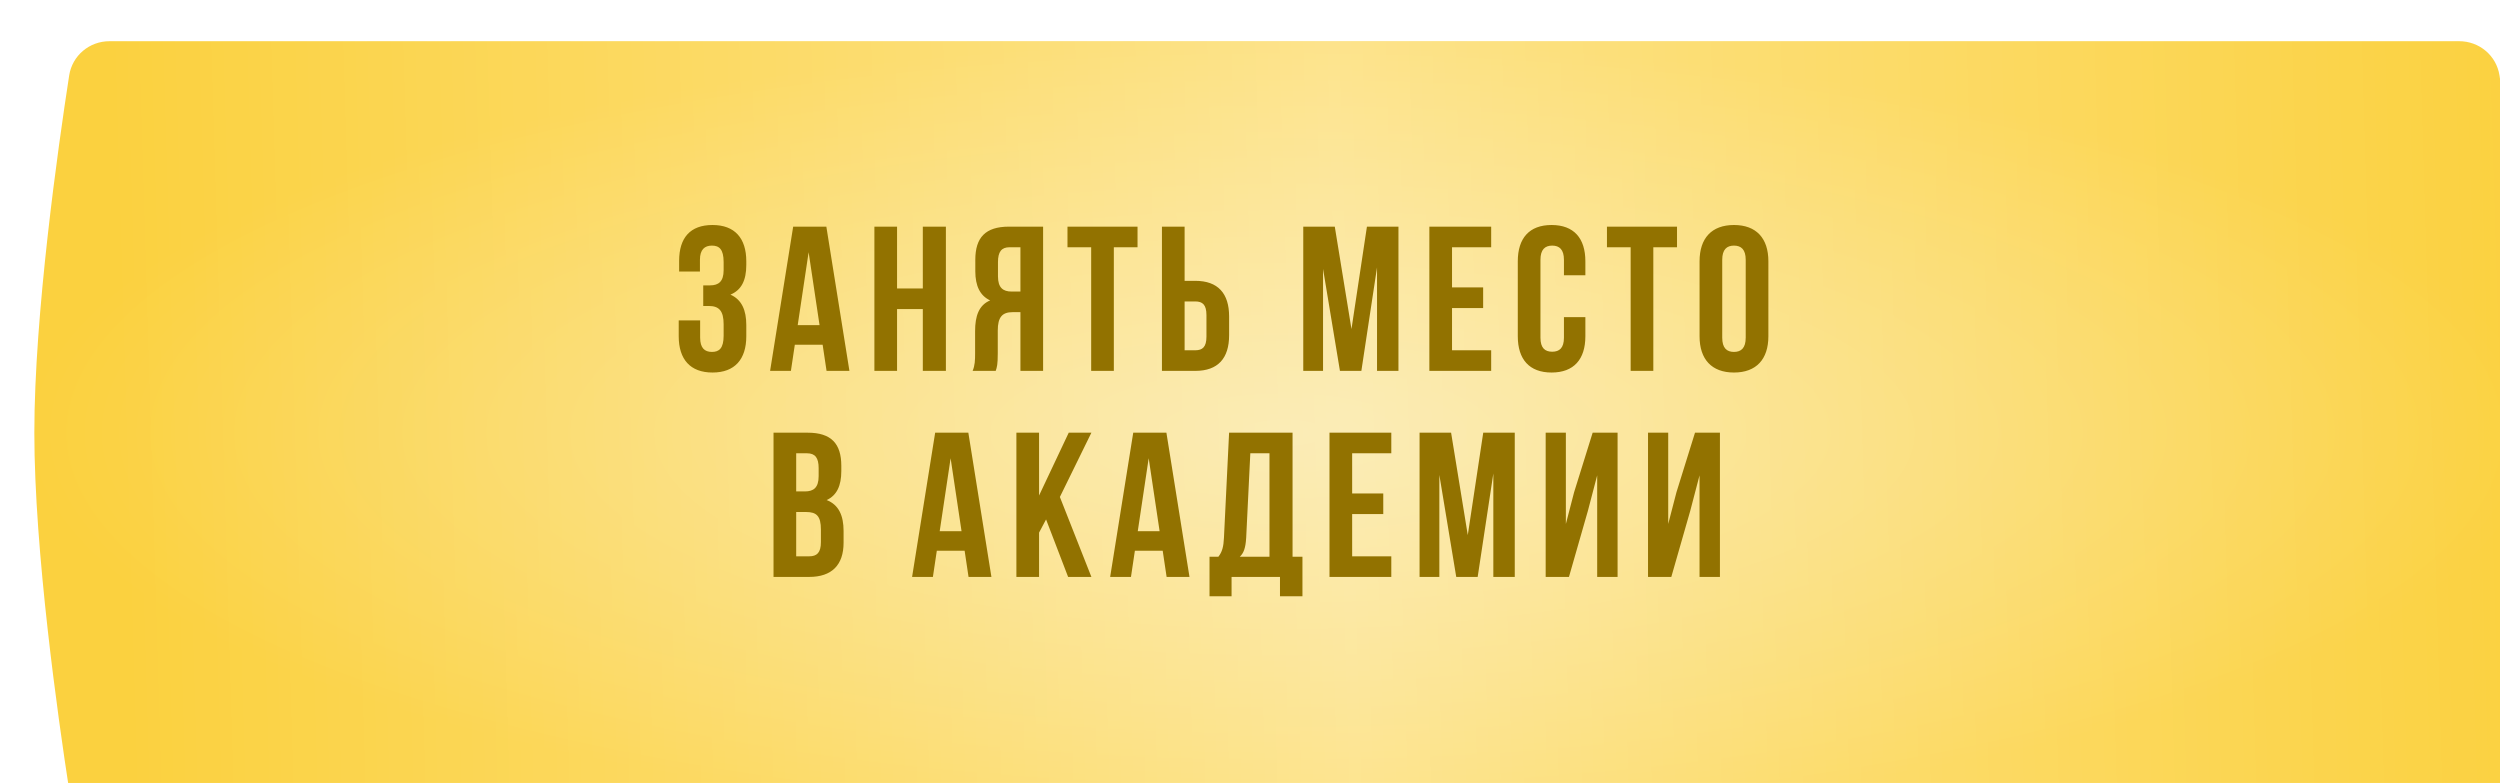<?xml version="1.0" encoding="UTF-8"?> <svg xmlns="http://www.w3.org/2000/svg" width="364" height="114" viewBox="0 0 364 114" fill="none"><g filter="url(#filter0_i_732_6)"><path d="M5.072 4.987C5.519 2.095 8.012 0 10.939 0H353.061C355.988 0 358.481 2.095 358.928 4.987C360.534 15.374 364 39.791 364 57C364 74.21 360.534 98.626 358.928 109.013C358.481 111.905 355.988 114 353.061 114H10.939C8.012 114 5.519 111.905 5.072 109.013C3.466 98.626 0 74.21 0 57C0 39.791 3.466 15.374 5.072 4.987Z" fill="url(#paint0_radial_732_6)"></path><path d="M5.072 4.987C5.519 2.095 8.012 0 10.939 0H353.061C355.988 0 358.481 2.095 358.928 4.987C360.534 15.374 364 39.791 364 57C364 74.21 360.534 98.626 358.928 109.013C358.481 111.905 355.988 114 353.061 114H10.939C8.012 114 5.519 111.905 5.072 109.013C3.466 98.626 0 74.21 0 57C0 39.791 3.466 15.374 5.072 4.987Z" fill="url(#paint1_linear_732_6)" fill-opacity="0.4"></path></g><path d="M105.361 39.33V38.16C105.361 36.27 104.701 35.76 103.651 35.76C102.601 35.76 101.911 36.33 101.911 37.83V39.54H98.881V37.98C98.881 34.62 100.501 32.76 103.741 32.76C106.981 32.76 108.661 34.68 108.661 38.04V38.58C108.661 40.83 107.941 42.24 106.351 42.9C108.001 43.62 108.661 45.18 108.661 47.31V48.96C108.661 52.32 106.981 54.24 103.741 54.24C100.501 54.24 98.821 52.32 98.821 48.96V46.65H101.941V49.17C101.941 50.67 102.601 51.24 103.651 51.24C104.701 51.24 105.361 50.73 105.361 48.87V47.22C105.361 45.27 104.701 44.55 103.201 44.55H102.391V41.55H103.381C104.611 41.55 105.361 41.01 105.361 39.33ZM120.316 33L123.676 54H120.346L119.776 50.19H115.726L115.156 54H112.126L115.486 33H120.316ZM117.736 36.72L116.146 47.34H119.326L117.736 36.72ZM130.612 45V54H127.312V33H130.612V42H134.362V33H137.722V54H134.362V45H130.612ZM144.975 54H141.615C141.945 53.22 141.975 52.47 141.975 51.45V48.21C141.975 46.02 142.515 44.43 144.165 43.74C142.695 43.05 142.005 41.64 142.005 39.48V37.83C142.005 34.59 143.475 33 146.895 33H151.875V54H148.575V45.45H147.435C145.935 45.45 145.275 46.17 145.275 48.12V51.42C145.275 53.13 145.155 53.46 144.975 54ZM148.575 36H146.985C145.815 36 145.305 36.66 145.305 38.16V40.23C145.305 41.91 146.055 42.45 147.285 42.45H148.575V36ZM155.425 36V33H165.625V36H162.175V54H158.875V36H155.425ZM174.039 54H169.179V33H172.479V40.89H174.039C177.339 40.89 178.959 42.72 178.959 46.08V48.81C178.959 52.17 177.339 54 174.039 54ZM172.479 51H174.039C175.089 51 175.659 50.52 175.659 49.02V45.87C175.659 44.37 175.089 43.89 174.039 43.89H172.479V51ZM194.345 33L196.775 47.91L199.025 33H203.615V54H200.495V38.94L198.215 54H195.095L192.635 39.15V54H189.755V33H194.345ZM211.415 36V41.85H215.945V44.85H211.415V51H217.115V54H208.115V33H217.115V36H211.415ZM227.71 46.17H230.83V48.96C230.83 52.32 229.15 54.24 225.91 54.24C222.67 54.24 220.99 52.32 220.99 48.96V38.04C220.99 34.68 222.67 32.76 225.91 32.76C229.15 32.76 230.83 34.68 230.83 38.04V40.08H227.71V37.83C227.71 36.33 227.05 35.76 226 35.76C224.95 35.76 224.29 36.33 224.29 37.83V49.17C224.29 50.67 224.95 51.21 226 51.21C227.05 51.21 227.71 50.67 227.71 49.17V46.17ZM233.973 36V33H244.173V36H240.723V54H237.423V36H233.973ZM250.756 37.83V49.17C250.756 50.67 251.416 51.24 252.466 51.24C253.516 51.24 254.176 50.67 254.176 49.17V37.83C254.176 36.33 253.516 35.76 252.466 35.76C251.416 35.76 250.756 36.33 250.756 37.83ZM247.456 48.96V38.04C247.456 34.68 249.226 32.76 252.466 32.76C255.706 32.76 257.476 34.68 257.476 38.04V48.96C257.476 52.32 255.706 54.24 252.466 54.24C249.226 54.24 247.456 52.32 247.456 48.96ZM117.605 63C121.025 63 122.495 64.59 122.495 67.83V68.58C122.495 70.74 121.835 72.12 120.365 72.81C122.135 73.5 122.825 75.09 122.825 77.31V79.02C122.825 82.26 121.115 84 117.815 84H112.625V63H117.605ZM117.395 74.55H115.925V81H117.815C118.925 81 119.525 80.49 119.525 78.93V77.1C119.525 75.15 118.895 74.55 117.395 74.55ZM117.515 66H115.925V71.55H117.215C118.445 71.55 119.195 71.01 119.195 69.33V68.16C119.195 66.66 118.685 66 117.515 66ZM140.99 63L144.35 84H141.02L140.45 80.19H136.4L135.83 84H132.8L136.16 63H140.99ZM138.41 66.72L136.82 77.34H140L138.41 66.72ZM155.517 84L152.307 75.63L151.287 77.55V84H147.987V63H151.287V72.15L155.607 63H158.907L154.317 72.36L158.907 84H155.517ZM169.829 63L173.189 84H169.859L169.289 80.19H165.239L164.669 84H161.639L164.999 63H169.829ZM167.249 66.72L165.659 77.34H168.839L167.249 66.72ZM189.636 86.82H186.366V84H179.316V86.82H176.106V81.06H177.396C177.966 80.34 178.146 79.56 178.206 78.33L178.956 63H188.196V81.06H189.636V86.82ZM182.046 66L181.446 78.27C181.356 79.86 181.056 80.55 180.516 81.06H184.836V66H182.046ZM196.874 66V71.85H201.404V74.85H196.874V81H202.574V84H193.574V63H202.574V66H196.874ZM211.279 63L213.709 77.91L215.959 63H220.549V84H217.429V68.94L215.149 84H212.029L209.569 69.15V84H206.689V63H211.279ZM231.2 74.37L228.44 84H225.05V63H227.99V76.29L229.19 71.67L231.89 63H235.52V84H232.55V69.21L231.2 74.37ZM246.102 74.37L243.342 84H239.952V63H242.892V76.29L244.092 71.67L246.792 63H250.422V84H247.452V69.21L246.102 74.37Z" fill="#927200"></path><defs><filter id="filter0_i_732_6" x="0" y="0" width="369" height="119" filterUnits="userSpaceOnUse" color-interpolation-filters="sRGB"><feFlood flood-opacity="0" result="BackgroundImageFix"></feFlood><feBlend mode="normal" in="SourceGraphic" in2="BackgroundImageFix" result="shape"></feBlend><feColorMatrix in="SourceAlpha" type="matrix" values="0 0 0 0 0 0 0 0 0 0 0 0 0 0 0 0 0 0 127 0" result="hardAlpha"></feColorMatrix><feOffset dx="5" dy="6"></feOffset><feGaussianBlur stdDeviation="2.5"></feGaussianBlur><feComposite in2="hardAlpha" operator="arithmetic" k2="-1" k3="1"></feComposite><feColorMatrix type="matrix" values="0 0 0 0 1 0 0 0 0 1 0 0 0 0 1 0 0 0 0.4 0"></feColorMatrix><feBlend mode="normal" in2="shape" result="effect1_innerShadow_732_6"></feBlend></filter><radialGradient id="paint0_radial_732_6" cx="0" cy="0" r="1" gradientUnits="userSpaceOnUse" gradientTransform="translate(182 57) rotate(90) scale(57 182)"><stop stop-color="#F9E088"></stop><stop offset="1" stop-color="#FBD13F"></stop></radialGradient><linearGradient id="paint1_linear_732_6" x1="13.5" y1="86.5" x2="364" y2="76" gradientUnits="userSpaceOnUse"><stop stop-color="white" stop-opacity="0"></stop><stop offset="0.508" stop-color="white"></stop><stop offset="1" stop-color="white" stop-opacity="0"></stop></linearGradient></defs></svg> 